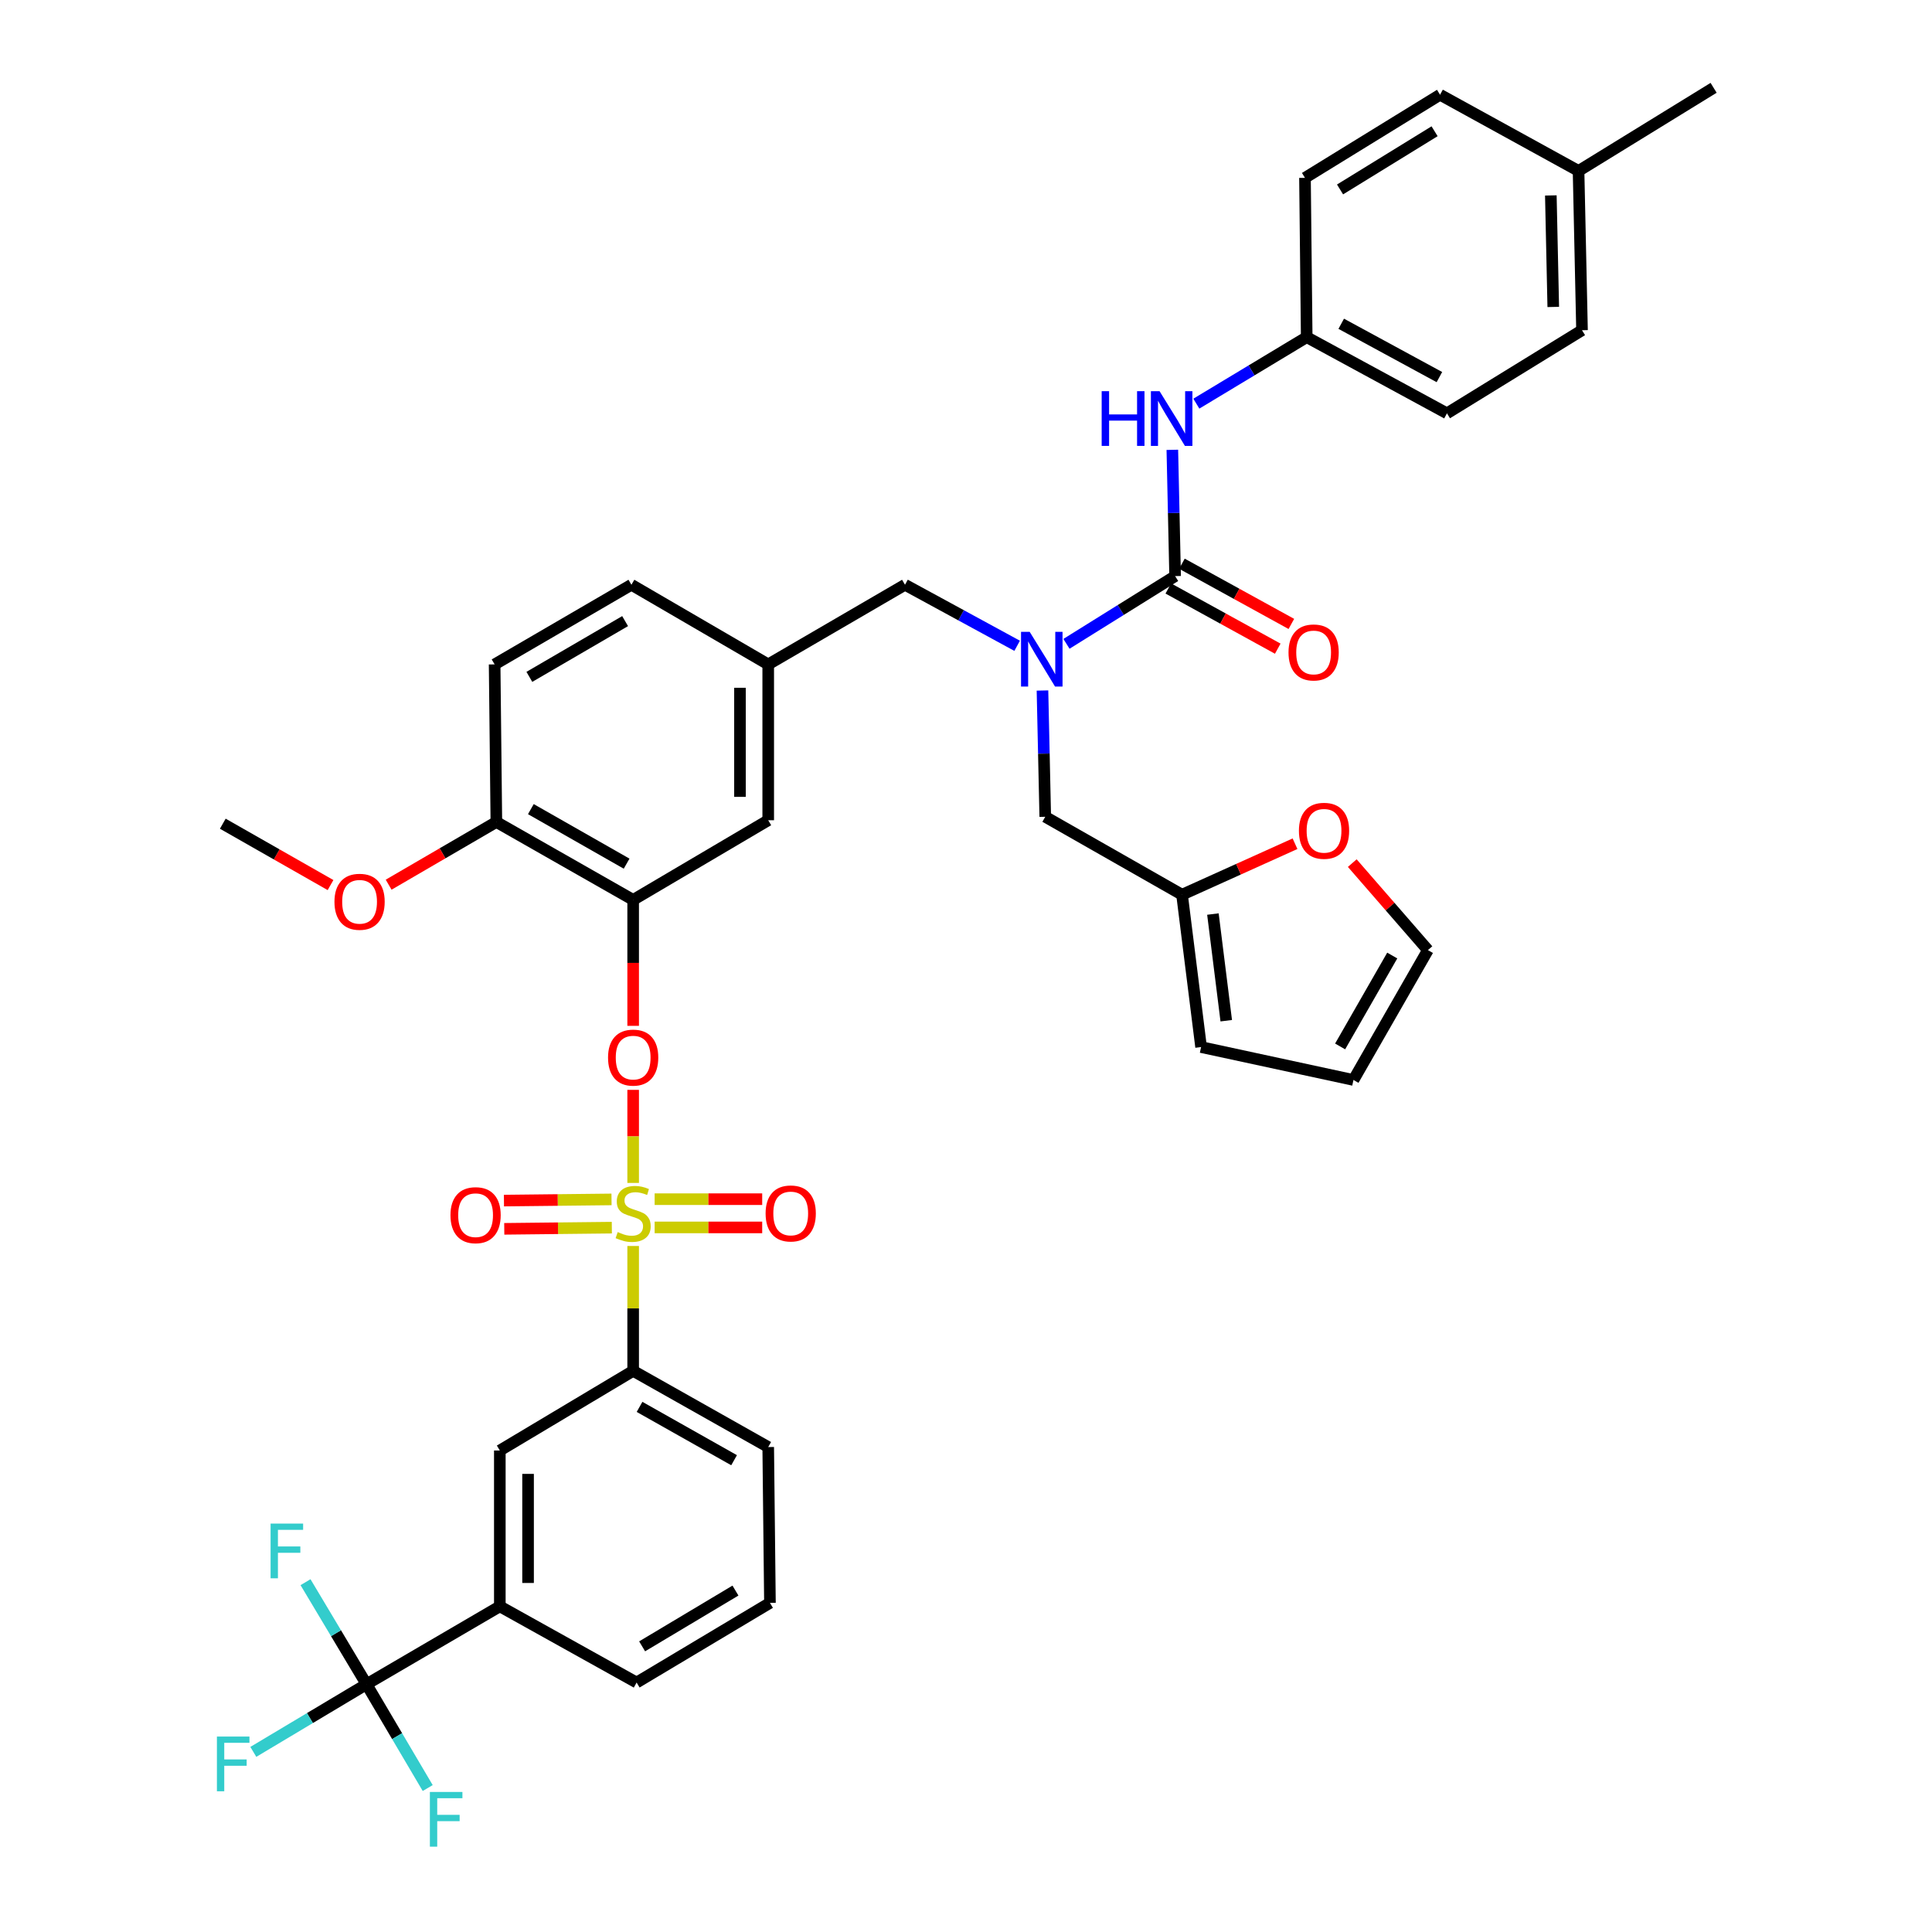 <?xml version='1.0' encoding='iso-8859-1'?>
<svg version='1.1' baseProfile='full'
              xmlns='http://www.w3.org/2000/svg'
                      xmlns:rdkit='http://www.rdkit.org/xml'
                      xmlns:xlink='http://www.w3.org/1999/xlink'
                  xml:space='preserve'
width='1000px' height='1000px' viewBox='0 0 1000 1000'>
<!-- END OF HEADER -->
<rect style='opacity:1.0;fill:#FFFFFF;stroke:none' width='1000' height='1000' x='0' y='0'> </rect>
<path class='bond-0' d='M 526.471,334.264 L 497.449,318.468' style='fill:none;fill-rule:evenodd;stroke:#0000FF;stroke-width:6px;stroke-linecap:butt;stroke-linejoin:miter;stroke-opacity:1' />
<path class='bond-0' d='M 497.449,318.468 L 468.427,302.672' style='fill:none;fill-rule:evenodd;stroke:#000000;stroke-width:6px;stroke-linecap:butt;stroke-linejoin:miter;stroke-opacity:1' />
<path class='bond-1' d='M 551.999,333.245 L 580.119,315.717' style='fill:none;fill-rule:evenodd;stroke:#0000FF;stroke-width:6px;stroke-linecap:butt;stroke-linejoin:miter;stroke-opacity:1' />
<path class='bond-1' d='M 580.119,315.717 L 608.239,298.189' style='fill:none;fill-rule:evenodd;stroke:#000000;stroke-width:6px;stroke-linecap:butt;stroke-linejoin:miter;stroke-opacity:1' />
<path class='bond-2' d='M 539.583,357.406 L 540.302,390.086' style='fill:none;fill-rule:evenodd;stroke:#0000FF;stroke-width:6px;stroke-linecap:butt;stroke-linejoin:miter;stroke-opacity:1' />
<path class='bond-2' d='M 540.302,390.086 L 541.021,422.766' style='fill:none;fill-rule:evenodd;stroke:#000000;stroke-width:6px;stroke-linecap:butt;stroke-linejoin:miter;stroke-opacity:1' />
<path class='bond-3' d='M 676.35,174.514 L 675.456,92.061' style='fill:none;fill-rule:evenodd;stroke:#000000;stroke-width:6px;stroke-linecap:butt;stroke-linejoin:miter;stroke-opacity:1' />
<path class='bond-4' d='M 676.35,174.514 L 748.944,213.942' style='fill:none;fill-rule:evenodd;stroke:#000000;stroke-width:6px;stroke-linecap:butt;stroke-linejoin:miter;stroke-opacity:1' />
<path class='bond-4' d='M 694.216,167.583 L 745.031,195.182' style='fill:none;fill-rule:evenodd;stroke:#000000;stroke-width:6px;stroke-linecap:butt;stroke-linejoin:miter;stroke-opacity:1' />
<path class='bond-5' d='M 676.35,174.514 L 647.787,191.722' style='fill:none;fill-rule:evenodd;stroke:#000000;stroke-width:6px;stroke-linecap:butt;stroke-linejoin:miter;stroke-opacity:1' />
<path class='bond-5' d='M 647.787,191.722 L 619.224,208.93' style='fill:none;fill-rule:evenodd;stroke:#0000FF;stroke-width:6px;stroke-linecap:butt;stroke-linejoin:miter;stroke-opacity:1' />
<path class='bond-6' d='M 604.716,304.593 L 633.039,320.173' style='fill:none;fill-rule:evenodd;stroke:#000000;stroke-width:6px;stroke-linecap:butt;stroke-linejoin:miter;stroke-opacity:1' />
<path class='bond-6' d='M 633.039,320.173 L 661.363,335.753' style='fill:none;fill-rule:evenodd;stroke:#FF0000;stroke-width:6px;stroke-linecap:butt;stroke-linejoin:miter;stroke-opacity:1' />
<path class='bond-6' d='M 611.761,291.785 L 640.085,307.365' style='fill:none;fill-rule:evenodd;stroke:#000000;stroke-width:6px;stroke-linecap:butt;stroke-linejoin:miter;stroke-opacity:1' />
<path class='bond-6' d='M 640.085,307.365 L 668.408,322.945' style='fill:none;fill-rule:evenodd;stroke:#FF0000;stroke-width:6px;stroke-linecap:butt;stroke-linejoin:miter;stroke-opacity:1' />
<path class='bond-7' d='M 608.239,298.189 L 607.519,265.509' style='fill:none;fill-rule:evenodd;stroke:#000000;stroke-width:6px;stroke-linecap:butt;stroke-linejoin:miter;stroke-opacity:1' />
<path class='bond-7' d='M 607.519,265.509 L 606.8,232.829' style='fill:none;fill-rule:evenodd;stroke:#0000FF;stroke-width:6px;stroke-linecap:butt;stroke-linejoin:miter;stroke-opacity:1' />
<path class='bond-8' d='M 817.055,88.472 L 818.849,170.924' style='fill:none;fill-rule:evenodd;stroke:#000000;stroke-width:6px;stroke-linecap:butt;stroke-linejoin:miter;stroke-opacity:1' />
<path class='bond-8' d='M 802.709,101.158 L 803.966,158.875' style='fill:none;fill-rule:evenodd;stroke:#000000;stroke-width:6px;stroke-linecap:butt;stroke-linejoin:miter;stroke-opacity:1' />
<path class='bond-9' d='M 817.055,88.472 L 886.961,45.455' style='fill:none;fill-rule:evenodd;stroke:#000000;stroke-width:6px;stroke-linecap:butt;stroke-linejoin:miter;stroke-opacity:1' />
<path class='bond-10' d='M 817.055,88.472 L 745.362,49.036' style='fill:none;fill-rule:evenodd;stroke:#000000;stroke-width:6px;stroke-linecap:butt;stroke-linejoin:miter;stroke-opacity:1' />
<path class='bond-11' d='M 675.456,92.061 L 745.362,49.036' style='fill:none;fill-rule:evenodd;stroke:#000000;stroke-width:6px;stroke-linecap:butt;stroke-linejoin:miter;stroke-opacity:1' />
<path class='bond-11' d='M 693.604,98.056 L 742.538,67.939' style='fill:none;fill-rule:evenodd;stroke:#000000;stroke-width:6px;stroke-linecap:butt;stroke-linejoin:miter;stroke-opacity:1' />
<path class='bond-12' d='M 468.427,302.672 L 397.628,343.894' style='fill:none;fill-rule:evenodd;stroke:#000000;stroke-width:6px;stroke-linecap:butt;stroke-linejoin:miter;stroke-opacity:1' />
<path class='bond-13' d='M 611.82,463.095 L 641.06,449.903' style='fill:none;fill-rule:evenodd;stroke:#000000;stroke-width:6px;stroke-linecap:butt;stroke-linejoin:miter;stroke-opacity:1' />
<path class='bond-13' d='M 641.06,449.903 L 670.3,436.711' style='fill:none;fill-rule:evenodd;stroke:#FF0000;stroke-width:6px;stroke-linecap:butt;stroke-linejoin:miter;stroke-opacity:1' />
<path class='bond-14' d='M 611.82,463.095 L 621.679,541.958' style='fill:none;fill-rule:evenodd;stroke:#000000;stroke-width:6px;stroke-linecap:butt;stroke-linejoin:miter;stroke-opacity:1' />
<path class='bond-14' d='M 627.804,473.111 L 634.705,528.315' style='fill:none;fill-rule:evenodd;stroke:#000000;stroke-width:6px;stroke-linecap:butt;stroke-linejoin:miter;stroke-opacity:1' />
<path class='bond-15' d='M 611.82,463.095 L 541.021,422.766' style='fill:none;fill-rule:evenodd;stroke:#000000;stroke-width:6px;stroke-linecap:butt;stroke-linejoin:miter;stroke-opacity:1' />
<path class='bond-16' d='M 699.932,446.745 L 719.508,469.258' style='fill:none;fill-rule:evenodd;stroke:#FF0000;stroke-width:6px;stroke-linecap:butt;stroke-linejoin:miter;stroke-opacity:1' />
<path class='bond-16' d='M 719.508,469.258 L 739.085,491.77' style='fill:none;fill-rule:evenodd;stroke:#000000;stroke-width:6px;stroke-linecap:butt;stroke-linejoin:miter;stroke-opacity:1' />
<path class='bond-17' d='M 189.705,871.769 L 258.709,831.44' style='fill:none;fill-rule:evenodd;stroke:#000000;stroke-width:6px;stroke-linecap:butt;stroke-linejoin:miter;stroke-opacity:1' />
<path class='bond-18' d='M 189.705,871.769 L 205.543,898.628' style='fill:none;fill-rule:evenodd;stroke:#000000;stroke-width:6px;stroke-linecap:butt;stroke-linejoin:miter;stroke-opacity:1' />
<path class='bond-18' d='M 205.543,898.628 L 221.381,925.486' style='fill:none;fill-rule:evenodd;stroke:#33CCCC;stroke-width:6px;stroke-linecap:butt;stroke-linejoin:miter;stroke-opacity:1' />
<path class='bond-19' d='M 189.705,871.769 L 173.921,845.352' style='fill:none;fill-rule:evenodd;stroke:#000000;stroke-width:6px;stroke-linecap:butt;stroke-linejoin:miter;stroke-opacity:1' />
<path class='bond-19' d='M 173.921,845.352 L 158.136,818.935' style='fill:none;fill-rule:evenodd;stroke:#33CCCC;stroke-width:6px;stroke-linecap:butt;stroke-linejoin:miter;stroke-opacity:1' />
<path class='bond-20' d='M 189.705,871.769 L 160.414,889.269' style='fill:none;fill-rule:evenodd;stroke:#000000;stroke-width:6px;stroke-linecap:butt;stroke-linejoin:miter;stroke-opacity:1' />
<path class='bond-20' d='M 160.414,889.269 L 131.122,906.769' style='fill:none;fill-rule:evenodd;stroke:#33CCCC;stroke-width:6px;stroke-linecap:butt;stroke-linejoin:miter;stroke-opacity:1' />
<path class='bond-21' d='M 327.722,564.111 L 327.722,588.197' style='fill:none;fill-rule:evenodd;stroke:#FF0000;stroke-width:6px;stroke-linecap:butt;stroke-linejoin:miter;stroke-opacity:1' />
<path class='bond-21' d='M 327.722,588.197 L 327.722,612.283' style='fill:none;fill-rule:evenodd;stroke:#CCCC00;stroke-width:6px;stroke-linecap:butt;stroke-linejoin:miter;stroke-opacity:1' />
<path class='bond-22' d='M 327.722,530.975 L 327.722,498.379' style='fill:none;fill-rule:evenodd;stroke:#FF0000;stroke-width:6px;stroke-linecap:butt;stroke-linejoin:miter;stroke-opacity:1' />
<path class='bond-22' d='M 327.722,498.379 L 327.722,465.783' style='fill:none;fill-rule:evenodd;stroke:#000000;stroke-width:6px;stroke-linecap:butt;stroke-linejoin:miter;stroke-opacity:1' />
<path class='bond-23' d='M 338.841,635.309 L 366.677,635.309' style='fill:none;fill-rule:evenodd;stroke:#CCCC00;stroke-width:6px;stroke-linecap:butt;stroke-linejoin:miter;stroke-opacity:1' />
<path class='bond-23' d='M 366.677,635.309 L 394.513,635.309' style='fill:none;fill-rule:evenodd;stroke:#FF0000;stroke-width:6px;stroke-linecap:butt;stroke-linejoin:miter;stroke-opacity:1' />
<path class='bond-23' d='M 338.841,620.692 L 366.677,620.692' style='fill:none;fill-rule:evenodd;stroke:#CCCC00;stroke-width:6px;stroke-linecap:butt;stroke-linejoin:miter;stroke-opacity:1' />
<path class='bond-23' d='M 366.677,620.692 L 394.513,620.692' style='fill:none;fill-rule:evenodd;stroke:#FF0000;stroke-width:6px;stroke-linecap:butt;stroke-linejoin:miter;stroke-opacity:1' />
<path class='bond-24' d='M 316.523,620.814 L 288.683,621.119' style='fill:none;fill-rule:evenodd;stroke:#CCCC00;stroke-width:6px;stroke-linecap:butt;stroke-linejoin:miter;stroke-opacity:1' />
<path class='bond-24' d='M 288.683,621.119 L 260.844,621.424' style='fill:none;fill-rule:evenodd;stroke:#FF0000;stroke-width:6px;stroke-linecap:butt;stroke-linejoin:miter;stroke-opacity:1' />
<path class='bond-24' d='M 316.683,635.431 L 288.843,635.736' style='fill:none;fill-rule:evenodd;stroke:#CCCC00;stroke-width:6px;stroke-linecap:butt;stroke-linejoin:miter;stroke-opacity:1' />
<path class='bond-24' d='M 288.843,635.736 L 261.004,636.041' style='fill:none;fill-rule:evenodd;stroke:#FF0000;stroke-width:6px;stroke-linecap:butt;stroke-linejoin:miter;stroke-opacity:1' />
<path class='bond-25' d='M 327.722,644.919 L 327.722,677.236' style='fill:none;fill-rule:evenodd;stroke:#CCCC00;stroke-width:6px;stroke-linecap:butt;stroke-linejoin:miter;stroke-opacity:1' />
<path class='bond-25' d='M 327.722,677.236 L 327.722,709.552' style='fill:none;fill-rule:evenodd;stroke:#000000;stroke-width:6px;stroke-linecap:butt;stroke-linejoin:miter;stroke-opacity:1' />
<path class='bond-26' d='M 327.722,709.552 L 258.709,750.782' style='fill:none;fill-rule:evenodd;stroke:#000000;stroke-width:6px;stroke-linecap:butt;stroke-linejoin:miter;stroke-opacity:1' />
<path class='bond-27' d='M 327.722,709.552 L 397.628,748.988' style='fill:none;fill-rule:evenodd;stroke:#000000;stroke-width:6px;stroke-linecap:butt;stroke-linejoin:miter;stroke-opacity:1' />
<path class='bond-27' d='M 331.026,728.199 L 379.96,755.804' style='fill:none;fill-rule:evenodd;stroke:#000000;stroke-width:6px;stroke-linecap:butt;stroke-linejoin:miter;stroke-opacity:1' />
<path class='bond-28' d='M 327.722,465.783 L 256.915,425.454' style='fill:none;fill-rule:evenodd;stroke:#000000;stroke-width:6px;stroke-linecap:butt;stroke-linejoin:miter;stroke-opacity:1' />
<path class='bond-28' d='M 324.335,447.031 L 274.77,418.801' style='fill:none;fill-rule:evenodd;stroke:#000000;stroke-width:6px;stroke-linecap:butt;stroke-linejoin:miter;stroke-opacity:1' />
<path class='bond-29' d='M 327.722,465.783 L 397.628,424.552' style='fill:none;fill-rule:evenodd;stroke:#000000;stroke-width:6px;stroke-linecap:butt;stroke-linejoin:miter;stroke-opacity:1' />
<path class='bond-30' d='M 256.915,425.454 L 256.021,343.894' style='fill:none;fill-rule:evenodd;stroke:#000000;stroke-width:6px;stroke-linecap:butt;stroke-linejoin:miter;stroke-opacity:1' />
<path class='bond-31' d='M 256.915,425.454 L 229.039,441.684' style='fill:none;fill-rule:evenodd;stroke:#000000;stroke-width:6px;stroke-linecap:butt;stroke-linejoin:miter;stroke-opacity:1' />
<path class='bond-31' d='M 229.039,441.684 L 201.164,457.914' style='fill:none;fill-rule:evenodd;stroke:#FF0000;stroke-width:6px;stroke-linecap:butt;stroke-linejoin:miter;stroke-opacity:1' />
<path class='bond-32' d='M 256.021,343.894 L 326.821,302.672' style='fill:none;fill-rule:evenodd;stroke:#000000;stroke-width:6px;stroke-linecap:butt;stroke-linejoin:miter;stroke-opacity:1' />
<path class='bond-32' d='M 273.996,350.344 L 323.556,321.488' style='fill:none;fill-rule:evenodd;stroke:#000000;stroke-width:6px;stroke-linecap:butt;stroke-linejoin:miter;stroke-opacity:1' />
<path class='bond-33' d='M 326.821,302.672 L 397.628,343.894' style='fill:none;fill-rule:evenodd;stroke:#000000;stroke-width:6px;stroke-linecap:butt;stroke-linejoin:miter;stroke-opacity:1' />
<path class='bond-34' d='M 397.628,343.894 L 397.628,424.552' style='fill:none;fill-rule:evenodd;stroke:#000000;stroke-width:6px;stroke-linecap:butt;stroke-linejoin:miter;stroke-opacity:1' />
<path class='bond-34' d='M 383.01,355.993 L 383.01,412.454' style='fill:none;fill-rule:evenodd;stroke:#000000;stroke-width:6px;stroke-linecap:butt;stroke-linejoin:miter;stroke-opacity:1' />
<path class='bond-35' d='M 171.079,458.111 L 143.197,442.229' style='fill:none;fill-rule:evenodd;stroke:#FF0000;stroke-width:6px;stroke-linecap:butt;stroke-linejoin:miter;stroke-opacity:1' />
<path class='bond-35' d='M 143.197,442.229 L 115.316,426.347' style='fill:none;fill-rule:evenodd;stroke:#000000;stroke-width:6px;stroke-linecap:butt;stroke-linejoin:miter;stroke-opacity:1' />
<path class='bond-36' d='M 258.709,831.44 L 258.709,750.782' style='fill:none;fill-rule:evenodd;stroke:#000000;stroke-width:6px;stroke-linecap:butt;stroke-linejoin:miter;stroke-opacity:1' />
<path class='bond-36' d='M 273.327,819.342 L 273.327,762.881' style='fill:none;fill-rule:evenodd;stroke:#000000;stroke-width:6px;stroke-linecap:butt;stroke-linejoin:miter;stroke-opacity:1' />
<path class='bond-37' d='M 258.709,831.44 L 329.509,870.876' style='fill:none;fill-rule:evenodd;stroke:#000000;stroke-width:6px;stroke-linecap:butt;stroke-linejoin:miter;stroke-opacity:1' />
<path class='bond-38' d='M 397.628,748.988 L 398.521,829.646' style='fill:none;fill-rule:evenodd;stroke:#000000;stroke-width:6px;stroke-linecap:butt;stroke-linejoin:miter;stroke-opacity:1' />
<path class='bond-39' d='M 329.509,870.876 L 398.521,829.646' style='fill:none;fill-rule:evenodd;stroke:#000000;stroke-width:6px;stroke-linecap:butt;stroke-linejoin:miter;stroke-opacity:1' />
<path class='bond-39' d='M 332.363,852.143 L 380.672,823.281' style='fill:none;fill-rule:evenodd;stroke:#000000;stroke-width:6px;stroke-linecap:butt;stroke-linejoin:miter;stroke-opacity:1' />
<path class='bond-40' d='M 621.679,541.958 L 700.55,558.988' style='fill:none;fill-rule:evenodd;stroke:#000000;stroke-width:6px;stroke-linecap:butt;stroke-linejoin:miter;stroke-opacity:1' />
<path class='bond-41' d='M 739.085,491.77 L 700.55,558.988' style='fill:none;fill-rule:evenodd;stroke:#000000;stroke-width:6px;stroke-linecap:butt;stroke-linejoin:miter;stroke-opacity:1' />
<path class='bond-41' d='M 720.623,494.583 L 693.649,541.635' style='fill:none;fill-rule:evenodd;stroke:#000000;stroke-width:6px;stroke-linecap:butt;stroke-linejoin:miter;stroke-opacity:1' />
<path class='bond-42' d='M 748.944,213.942 L 818.849,170.924' style='fill:none;fill-rule:evenodd;stroke:#000000;stroke-width:6px;stroke-linecap:butt;stroke-linejoin:miter;stroke-opacity:1' />
<path  class='atom-0' d='M 532.966 327.046
L 542.246 342.046
Q 543.166 343.526, 544.646 346.206
Q 546.126 348.886, 546.206 349.046
L 546.206 327.046
L 549.966 327.046
L 549.966 355.366
L 546.086 355.366
L 536.126 338.966
Q 534.966 337.046, 533.726 334.846
Q 532.526 332.646, 532.166 331.966
L 532.166 355.366
L 528.486 355.366
L 528.486 327.046
L 532.966 327.046
' fill='#0000FF'/>
<path  class='atom-3' d='M 666.931 337.705
Q 666.931 330.905, 670.291 327.105
Q 673.651 323.305, 679.931 323.305
Q 686.211 323.305, 689.571 327.105
Q 692.931 330.905, 692.931 337.705
Q 692.931 344.585, 689.531 348.505
Q 686.131 352.385, 679.931 352.385
Q 673.691 352.385, 670.291 348.505
Q 666.931 344.625, 666.931 337.705
M 679.931 349.185
Q 684.251 349.185, 686.571 346.305
Q 688.931 343.385, 688.931 337.705
Q 688.931 332.145, 686.571 329.345
Q 684.251 326.505, 679.931 326.505
Q 675.611 326.505, 673.251 329.305
Q 670.931 332.105, 670.931 337.705
Q 670.931 343.425, 673.251 346.305
Q 675.611 349.185, 679.931 349.185
' fill='#FF0000'/>
<path  class='atom-4' d='M 570.224 202.47
L 574.064 202.47
L 574.064 214.51
L 588.544 214.51
L 588.544 202.47
L 592.384 202.47
L 592.384 230.79
L 588.544 230.79
L 588.544 217.71
L 574.064 217.71
L 574.064 230.79
L 570.224 230.79
L 570.224 202.47
' fill='#0000FF'/>
<path  class='atom-4' d='M 600.184 202.47
L 609.464 217.47
Q 610.384 218.95, 611.864 221.63
Q 613.344 224.31, 613.424 224.47
L 613.424 202.47
L 617.184 202.47
L 617.184 230.79
L 613.304 230.79
L 603.344 214.39
Q 602.184 212.47, 600.944 210.27
Q 599.744 208.07, 599.384 207.39
L 599.384 230.79
L 595.704 230.79
L 595.704 202.47
L 600.184 202.47
' fill='#0000FF'/>
<path  class='atom-9' d='M 672.315 430.017
Q 672.315 423.217, 675.675 419.417
Q 679.035 415.617, 685.315 415.617
Q 691.595 415.617, 694.955 419.417
Q 698.315 423.217, 698.315 430.017
Q 698.315 436.897, 694.915 440.817
Q 691.515 444.697, 685.315 444.697
Q 679.075 444.697, 675.675 440.817
Q 672.315 436.937, 672.315 430.017
M 685.315 441.497
Q 689.635 441.497, 691.955 438.617
Q 694.315 435.697, 694.315 430.017
Q 694.315 424.457, 691.955 421.657
Q 689.635 418.817, 685.315 418.817
Q 680.995 418.817, 678.635 421.617
Q 676.315 424.417, 676.315 430.017
Q 676.315 435.737, 678.635 438.617
Q 680.995 441.497, 685.315 441.497
' fill='#FF0000'/>
<path  class='atom-11' d='M 314.722 547.414
Q 314.722 540.614, 318.082 536.814
Q 321.442 533.014, 327.722 533.014
Q 334.002 533.014, 337.362 536.814
Q 340.722 540.614, 340.722 547.414
Q 340.722 554.294, 337.322 558.214
Q 333.922 562.094, 327.722 562.094
Q 321.482 562.094, 318.082 558.214
Q 314.722 554.334, 314.722 547.414
M 327.722 558.894
Q 332.042 558.894, 334.362 556.014
Q 336.722 553.094, 336.722 547.414
Q 336.722 541.854, 334.362 539.054
Q 332.042 536.214, 327.722 536.214
Q 323.402 536.214, 321.042 539.014
Q 318.722 541.814, 318.722 547.414
Q 318.722 553.134, 321.042 556.014
Q 323.402 558.894, 327.722 558.894
' fill='#FF0000'/>
<path  class='atom-12' d='M 319.722 637.72
Q 320.042 637.84, 321.362 638.4
Q 322.682 638.96, 324.122 639.32
Q 325.602 639.64, 327.042 639.64
Q 329.722 639.64, 331.282 638.36
Q 332.842 637.04, 332.842 634.76
Q 332.842 633.2, 332.042 632.24
Q 331.282 631.28, 330.082 630.76
Q 328.882 630.24, 326.882 629.64
Q 324.362 628.88, 322.842 628.16
Q 321.362 627.44, 320.282 625.92
Q 319.242 624.4, 319.242 621.84
Q 319.242 618.28, 321.642 616.08
Q 324.082 613.88, 328.882 613.88
Q 332.162 613.88, 335.882 615.44
L 334.962 618.52
Q 331.562 617.12, 329.002 617.12
Q 326.242 617.12, 324.722 618.28
Q 323.202 619.4, 323.242 621.36
Q 323.242 622.88, 324.002 623.8
Q 324.802 624.72, 325.922 625.24
Q 327.082 625.76, 329.002 626.36
Q 331.562 627.16, 333.082 627.96
Q 334.602 628.76, 335.682 630.4
Q 336.802 632, 336.802 634.76
Q 336.802 638.68, 334.162 640.8
Q 331.562 642.88, 327.202 642.88
Q 324.682 642.88, 322.762 642.32
Q 320.882 641.8, 318.642 640.88
L 319.722 637.72
' fill='#CCCC00'/>
<path  class='atom-13' d='M 396.273 628.08
Q 396.273 621.28, 399.633 617.48
Q 402.993 613.68, 409.273 613.68
Q 415.553 613.68, 418.913 617.48
Q 422.273 621.28, 422.273 628.08
Q 422.273 634.96, 418.873 638.88
Q 415.473 642.76, 409.273 642.76
Q 403.033 642.76, 399.633 638.88
Q 396.273 635, 396.273 628.08
M 409.273 639.56
Q 413.593 639.56, 415.913 636.68
Q 418.273 633.76, 418.273 628.08
Q 418.273 622.52, 415.913 619.72
Q 413.593 616.88, 409.273 616.88
Q 404.953 616.88, 402.593 619.68
Q 400.273 622.48, 400.273 628.08
Q 400.273 633.8, 402.593 636.68
Q 404.953 639.56, 409.273 639.56
' fill='#FF0000'/>
<path  class='atom-14' d='M 233.162 628.974
Q 233.162 622.174, 236.522 618.374
Q 239.882 614.574, 246.162 614.574
Q 252.442 614.574, 255.802 618.374
Q 259.162 622.174, 259.162 628.974
Q 259.162 635.854, 255.762 639.774
Q 252.362 643.654, 246.162 643.654
Q 239.922 643.654, 236.522 639.774
Q 233.162 635.894, 233.162 628.974
M 246.162 640.454
Q 250.482 640.454, 252.802 637.574
Q 255.162 634.654, 255.162 628.974
Q 255.162 623.414, 252.802 620.614
Q 250.482 617.774, 246.162 617.774
Q 241.842 617.774, 239.482 620.574
Q 237.162 623.374, 237.162 628.974
Q 237.162 634.694, 239.482 637.574
Q 241.842 640.454, 246.162 640.454
' fill='#FF0000'/>
<path  class='atom-22' d='M 173.116 466.756
Q 173.116 459.956, 176.476 456.156
Q 179.836 452.356, 186.116 452.356
Q 192.396 452.356, 195.756 456.156
Q 199.116 459.956, 199.116 466.756
Q 199.116 473.636, 195.716 477.556
Q 192.316 481.436, 186.116 481.436
Q 179.876 481.436, 176.476 477.556
Q 173.116 473.676, 173.116 466.756
M 186.116 478.236
Q 190.436 478.236, 192.756 475.356
Q 195.116 472.436, 195.116 466.756
Q 195.116 461.196, 192.756 458.396
Q 190.436 455.556, 186.116 455.556
Q 181.796 455.556, 179.436 458.356
Q 177.116 461.156, 177.116 466.756
Q 177.116 472.476, 179.436 475.356
Q 181.796 478.236, 186.116 478.236
' fill='#FF0000'/>
<path  class='atom-26' d='M 222.507 927.515
L 239.347 927.515
L 239.347 930.755
L 226.307 930.755
L 226.307 939.355
L 237.907 939.355
L 237.907 942.635
L 226.307 942.635
L 226.307 955.835
L 222.507 955.835
L 222.507 927.515
' fill='#33CCCC'/>
<path  class='atom-27' d='M 140.055 788.605
L 156.895 788.605
L 156.895 791.845
L 143.855 791.845
L 143.855 800.445
L 155.455 800.445
L 155.455 803.725
L 143.855 803.725
L 143.855 816.925
L 140.055 816.925
L 140.055 788.605
' fill='#33CCCC'/>
<path  class='atom-28' d='M 112.273 898.84
L 129.113 898.84
L 129.113 902.08
L 116.073 902.08
L 116.073 910.68
L 127.673 910.68
L 127.673 913.96
L 116.073 913.96
L 116.073 927.16
L 112.273 927.16
L 112.273 898.84
' fill='#33CCCC'/>
</svg>
